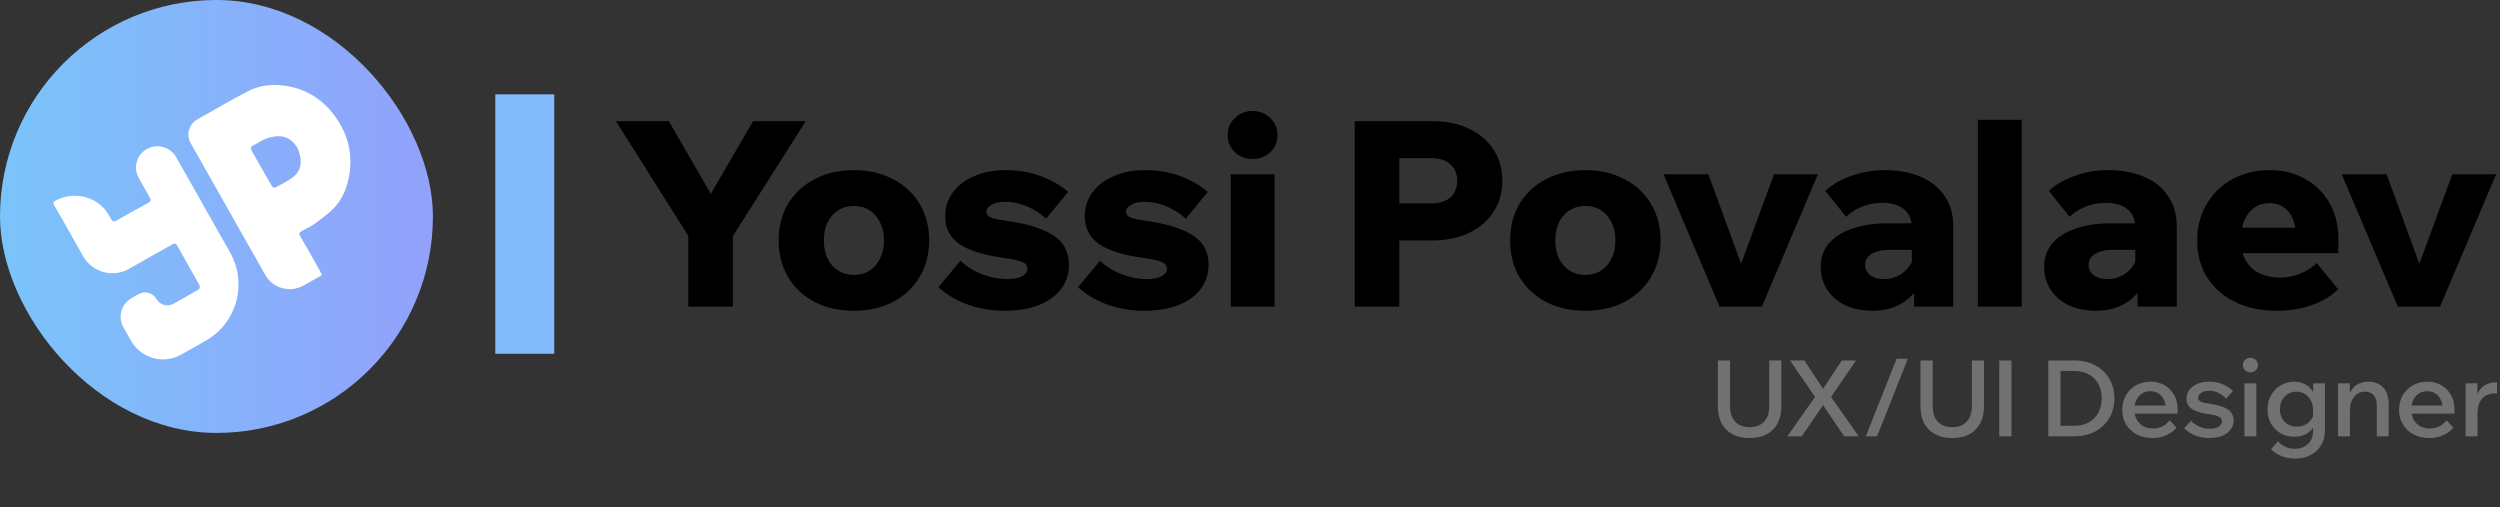 <svg width="212" height="43" viewBox="0 0 212 43" fill="none" xmlns="http://www.w3.org/2000/svg">
<rect x="0" y="0" width="212" height="43" fill="#333333" stroke="none"/>
<rect width="36.712" height="36.712" rx="18.356" fill="url(#paint0_linear_758_788)"/>
<path d="M19.509 21.408C21.005 24.053 20.074 27.41 17.428 28.904C16.738 29.294 16.047 29.684 15.356 30.074C13.858 30.92 11.959 30.39 11.11 28.894C10.894 28.515 10.679 28.137 10.464 27.758C9.97 26.889 10.274 25.784 11.143 25.29C11.349 25.173 11.554 25.056 11.76 24.939C12.285 24.64 12.948 24.817 13.25 25.34V25.34C13.542 25.846 14.189 26.045 14.704 25.767C14.712 25.763 14.72 25.759 14.728 25.754C15.445 25.351 16.161 24.947 16.865 24.53C16.93 24.491 16.969 24.269 16.917 24.191C16.291 23.058 15.64 21.937 15.015 20.804C14.884 20.57 14.741 20.648 14.585 20.739C13.543 21.325 12.487 21.911 11.445 22.511C11.271 22.609 11.097 22.707 10.923 22.806C9.564 23.574 7.839 23.092 7.055 21.742V21.742C6.508 20.778 5.961 19.801 5.414 18.837C5.153 18.368 4.88 17.899 4.606 17.43C4.515 17.274 4.476 17.156 4.684 17.026V17.026C6.308 16.138 8.352 16.669 9.253 18.286C9.302 18.374 9.351 18.462 9.4 18.55C9.543 18.798 9.634 18.837 9.895 18.694C10.768 18.186 11.654 17.703 12.54 17.221C12.774 17.091 12.839 16.974 12.683 16.713C12.376 16.179 12.072 15.641 11.766 15.097C11.278 14.227 11.578 13.133 12.446 12.643V12.643C13.319 12.149 14.44 12.447 14.934 13.319C16.458 16.011 17.982 18.708 19.509 21.408Z" fill="white"/>
<path d="M27.301 23.333C27.3 23.332 27.299 23.332 27.297 23.332C26.772 23.629 26.253 23.92 25.736 24.212C24.592 24.857 23.139 24.458 22.493 23.315C20.387 19.589 18.279 15.871 16.164 12.126C15.767 11.423 16.017 10.531 16.721 10.135V10.135C18.141 9.34 19.548 8.506 20.994 7.751C21.945 7.256 22.974 7.112 24.055 7.256C25.827 7.477 27.234 8.324 28.302 9.718C29.397 11.151 29.892 12.779 29.657 14.603C29.514 15.684 29.149 16.687 28.446 17.495C27.99 18.029 27.378 18.459 26.804 18.889C26.427 19.163 26.01 19.371 25.593 19.592C25.345 19.723 25.332 19.814 25.476 20.061C26.036 20.999 26.57 21.963 27.104 22.927C27.167 23.041 27.23 23.167 27.305 23.329C27.307 23.332 27.303 23.335 27.301 23.333V23.333ZM24.552 11.816C23.904 11.38 23.054 11.546 22.336 11.854V11.854C22.036 11.998 21.776 12.193 21.476 12.336C21.229 12.454 21.242 12.61 21.346 12.792C21.919 13.795 22.479 14.798 23.066 15.802C23.105 15.867 23.261 15.945 23.313 15.919C23.821 15.645 24.342 15.398 24.798 15.059C25.528 14.512 25.671 13.743 25.319 12.766C25.176 12.378 24.902 12.051 24.552 11.816Z" fill="white"/>
<path d="M47 8H42V30H47V8Z" fill="#82BAFB"/>
<path d="M62.148 26H58.364V19.994L52.226 10.27H56.714L60.564 16.936H59.992L63.864 10.27H68.33L62.148 20.016V26ZM72.412 26.352C71.15 26.352 70.036 26.103 69.068 25.604C68.114 25.091 67.366 24.387 66.824 23.492C66.296 22.583 66.032 21.549 66.032 20.39C66.032 19.217 66.296 18.183 66.824 17.288C67.366 16.393 68.114 15.697 69.068 15.198C70.036 14.685 71.15 14.428 72.412 14.428C73.673 14.428 74.78 14.685 75.734 15.198C76.702 15.697 77.45 16.393 77.978 17.288C78.52 18.183 78.792 19.217 78.792 20.39C78.792 21.549 78.52 22.583 77.978 23.492C77.45 24.387 76.702 25.091 75.734 25.604C74.78 26.103 73.673 26.352 72.412 26.352ZM72.412 23.316C72.925 23.316 73.372 23.191 73.754 22.942C74.135 22.693 74.428 22.348 74.634 21.908C74.854 21.468 74.964 20.962 74.964 20.39C74.964 19.818 74.854 19.312 74.634 18.872C74.428 18.432 74.135 18.087 73.754 17.838C73.372 17.589 72.925 17.464 72.412 17.464C71.913 17.464 71.466 17.589 71.07 17.838C70.688 18.087 70.388 18.432 70.168 18.872C69.962 19.312 69.86 19.818 69.86 20.39C69.86 20.962 69.962 21.468 70.168 21.908C70.388 22.348 70.688 22.693 71.07 22.942C71.466 23.191 71.913 23.316 72.412 23.316ZM79.581 24.35L81.451 22.106C81.935 22.59 82.543 22.971 83.277 23.25C84.01 23.529 84.714 23.668 85.389 23.668C85.946 23.668 86.371 23.587 86.665 23.426C86.973 23.25 87.127 23.045 87.127 22.81C87.127 22.531 86.98 22.333 86.687 22.216C86.393 22.084 85.814 21.959 84.949 21.842C83.365 21.622 82.169 21.241 81.363 20.698C80.556 20.141 80.153 19.356 80.153 18.344C80.153 17.567 80.373 16.885 80.813 16.298C81.253 15.711 81.854 15.257 82.617 14.934C83.379 14.597 84.245 14.428 85.213 14.428C86.386 14.428 87.42 14.604 88.315 14.956C89.224 15.308 89.979 15.748 90.581 16.276L88.711 18.542C88.256 18.117 87.721 17.772 87.105 17.508C86.503 17.244 85.88 17.112 85.235 17.112C84.736 17.112 84.347 17.2 84.069 17.376C83.79 17.537 83.651 17.728 83.651 17.948C83.651 18.197 83.805 18.373 84.113 18.476C84.435 18.579 85.007 18.689 85.829 18.806C87.339 19.041 88.52 19.437 89.371 19.994C90.221 20.551 90.647 21.373 90.647 22.458C90.647 23.25 90.419 23.939 89.965 24.526C89.51 25.113 88.872 25.567 88.051 25.89C87.229 26.198 86.269 26.352 85.169 26.352C84.054 26.352 82.998 26.169 82.001 25.802C81.018 25.435 80.211 24.951 79.581 24.35ZM91.418 24.35L93.288 22.106C93.772 22.59 94.381 22.971 95.115 23.25C95.848 23.529 96.552 23.668 97.227 23.668C97.784 23.668 98.209 23.587 98.502 23.426C98.811 23.25 98.965 23.045 98.965 22.81C98.965 22.531 98.818 22.333 98.525 22.216C98.231 22.084 97.652 21.959 96.787 21.842C95.203 21.622 94.007 21.241 93.201 20.698C92.394 20.141 91.99 19.356 91.99 18.344C91.99 17.567 92.21 16.885 92.65 16.298C93.091 15.711 93.692 15.257 94.454 14.934C95.217 14.597 96.082 14.428 97.05 14.428C98.224 14.428 99.258 14.604 100.153 14.956C101.062 15.308 101.817 15.748 102.419 16.276L100.549 18.542C100.094 18.117 99.558 17.772 98.942 17.508C98.341 17.244 97.718 17.112 97.073 17.112C96.574 17.112 96.185 17.2 95.906 17.376C95.628 17.537 95.489 17.728 95.489 17.948C95.489 18.197 95.642 18.373 95.951 18.476C96.273 18.579 96.845 18.689 97.666 18.806C99.177 19.041 100.358 19.437 101.209 19.994C102.059 20.551 102.485 21.373 102.485 22.458C102.485 23.25 102.257 23.939 101.803 24.526C101.348 25.113 100.71 25.567 99.888 25.89C99.067 26.198 98.106 26.352 97.007 26.352C95.892 26.352 94.836 26.169 93.838 25.802C92.856 25.435 92.049 24.951 91.418 24.35ZM108.086 26H104.368V14.78H108.086V26ZM106.216 13.482C105.629 13.482 105.131 13.291 104.72 12.91C104.309 12.514 104.104 12.03 104.104 11.458C104.104 10.871 104.309 10.387 104.72 10.006C105.131 9.61 105.629 9.412 106.216 9.412C106.817 9.412 107.316 9.61 107.712 10.006C108.123 10.387 108.328 10.871 108.328 11.458C108.328 12.03 108.123 12.514 107.712 12.91C107.316 13.291 106.817 13.482 106.216 13.482ZM118.664 26H114.88V10.27H121.458C122.631 10.27 123.665 10.483 124.56 10.908C125.454 11.333 126.151 11.927 126.65 12.69C127.148 13.438 127.398 14.318 127.398 15.33C127.398 16.327 127.148 17.207 126.65 17.97C126.151 18.733 125.454 19.327 124.56 19.752C123.665 20.177 122.631 20.39 121.458 20.39H118.444V17.244H121.458C122.103 17.244 122.616 17.075 122.998 16.738C123.379 16.386 123.57 15.917 123.57 15.33C123.57 14.743 123.379 14.281 122.998 13.944C122.616 13.592 122.103 13.416 121.458 13.416H118.664V26ZM134.437 26.352C133.176 26.352 132.061 26.103 131.093 25.604C130.14 25.091 129.392 24.387 128.849 23.492C128.321 22.583 128.057 21.549 128.057 20.39C128.057 19.217 128.321 18.183 128.849 17.288C129.392 16.393 130.14 15.697 131.093 15.198C132.061 14.685 133.176 14.428 134.437 14.428C135.698 14.428 136.806 14.685 137.759 15.198C138.727 15.697 139.475 16.393 140.003 17.288C140.546 18.183 140.817 19.217 140.817 20.39C140.817 21.549 140.546 22.583 140.003 23.492C139.475 24.387 138.727 25.091 137.759 25.604C136.806 26.103 135.698 26.352 134.437 26.352ZM134.437 23.316C134.95 23.316 135.398 23.191 135.779 22.942C136.16 22.693 136.454 22.348 136.659 21.908C136.879 21.468 136.989 20.962 136.989 20.39C136.989 19.818 136.879 19.312 136.659 18.872C136.454 18.432 136.16 18.087 135.779 17.838C135.398 17.589 134.95 17.464 134.437 17.464C133.938 17.464 133.491 17.589 133.095 17.838C132.714 18.087 132.413 18.432 132.193 18.872C131.988 19.312 131.885 19.818 131.885 20.39C131.885 20.962 131.988 21.468 132.193 21.908C132.413 22.348 132.714 22.693 133.095 22.942C133.491 23.191 133.938 23.316 134.437 23.316ZM149.404 26H145.818L141.066 14.78H144.872L147.974 23.272H147.314L150.438 14.78H154.156L149.404 26ZM165.639 26H162.317V23.712L162.119 23.514V19.29C162.119 18.601 161.892 18.08 161.437 17.728C160.997 17.376 160.388 17.2 159.611 17.2C159.024 17.2 158.467 17.303 157.939 17.508C157.411 17.713 156.949 18.007 156.553 18.388L154.793 16.188C155.38 15.645 156.113 15.22 156.993 14.912C157.888 14.589 158.826 14.428 159.809 14.428C160.968 14.428 161.98 14.611 162.845 14.978C163.725 15.345 164.407 15.887 164.891 16.606C165.39 17.31 165.639 18.183 165.639 19.224V26ZM158.797 26.352C157.932 26.352 157.162 26.198 156.487 25.89C155.827 25.567 155.314 25.127 154.947 24.57C154.58 24.013 154.397 23.36 154.397 22.612C154.397 21.849 154.624 21.197 155.079 20.654C155.534 20.111 156.186 19.693 157.037 19.4C157.888 19.092 158.892 18.938 160.051 18.938H162.427V21.182H160.271C159.611 21.182 159.09 21.299 158.709 21.534C158.342 21.769 158.159 22.077 158.159 22.458C158.159 22.825 158.306 23.118 158.599 23.338C158.907 23.558 159.296 23.668 159.765 23.668C160.22 23.668 160.638 23.565 161.019 23.36C161.4 23.155 161.708 22.876 161.943 22.524C162.192 22.172 162.339 21.776 162.383 21.336L163.329 21.732C163.329 22.656 163.138 23.47 162.757 24.174C162.39 24.863 161.862 25.399 161.173 25.78C160.498 26.161 159.706 26.352 158.797 26.352ZM171.444 26H167.726V10.16H171.444V26ZM184.588 26H181.266V23.712L181.068 23.514V19.29C181.068 18.601 180.841 18.08 180.386 17.728C179.946 17.376 179.338 17.2 178.56 17.2C177.974 17.2 177.416 17.303 176.888 17.508C176.36 17.713 175.898 18.007 175.502 18.388L173.742 16.188C174.329 15.645 175.062 15.22 175.942 14.912C176.837 14.589 177.776 14.428 178.758 14.428C179.917 14.428 180.929 14.611 181.794 14.978C182.674 15.345 183.356 15.887 183.84 16.606C184.339 17.31 184.588 18.183 184.588 19.224V26ZM177.746 26.352C176.881 26.352 176.111 26.198 175.436 25.89C174.776 25.567 174.263 25.127 173.896 24.57C173.53 24.013 173.346 23.36 173.346 22.612C173.346 21.849 173.574 21.197 174.028 20.654C174.483 20.111 175.136 19.693 175.986 19.4C176.837 19.092 177.842 18.938 179 18.938H181.376V21.182H179.22C178.56 21.182 178.04 21.299 177.658 21.534C177.292 21.769 177.108 22.077 177.108 22.458C177.108 22.825 177.255 23.118 177.548 23.338C177.856 23.558 178.245 23.668 178.714 23.668C179.169 23.668 179.587 23.565 179.968 23.36C180.35 23.155 180.658 22.876 180.892 22.524C181.142 22.172 181.288 21.776 181.332 21.336L182.278 21.732C182.278 22.656 182.088 23.47 181.706 24.174C181.34 24.863 180.812 25.399 180.122 25.78C179.448 26.161 178.656 26.352 177.746 26.352ZM196.465 22.304L198.269 24.526C197.711 25.098 196.971 25.545 196.047 25.868C195.137 26.191 194.155 26.352 193.099 26.352C191.735 26.352 190.547 26.103 189.535 25.604C188.523 25.105 187.731 24.409 187.159 23.514C186.601 22.619 186.323 21.585 186.323 20.412C186.323 19.224 186.594 18.183 187.137 17.288C187.679 16.379 188.413 15.675 189.337 15.176C190.275 14.677 191.317 14.428 192.461 14.428C193.59 14.428 194.595 14.677 195.475 15.176C196.355 15.66 197.044 16.342 197.543 17.222C198.041 18.087 198.291 19.099 198.291 20.258V20.39H194.683V19.994C194.683 19.422 194.595 18.931 194.419 18.52C194.243 18.109 193.986 17.794 193.649 17.574C193.326 17.339 192.923 17.222 192.439 17.222C191.969 17.222 191.551 17.347 191.185 17.596C190.833 17.831 190.554 18.175 190.349 18.63C190.143 19.085 190.041 19.649 190.041 20.324C190.041 21.043 190.18 21.644 190.459 22.128C190.737 22.597 191.126 22.949 191.625 23.184C192.123 23.419 192.695 23.536 193.341 23.536C194.529 23.536 195.57 23.125 196.465 22.304ZM198.291 21.468H188.545V19.312H197.917L198.291 20.28V21.468ZM206.918 26H203.332L198.58 14.78H202.386L205.488 23.272H204.828L207.952 14.78H211.67L206.918 26Z" fill="black"/>
<path d="M151.057 30.565V34.462C151.057 35.308 150.817 35.968 150.337 36.442C149.863 36.91 149.206 37.144 148.366 37.144C147.532 37.144 146.875 36.91 146.395 36.442C145.915 35.968 145.675 35.308 145.675 34.462V30.565H146.71V34.462C146.71 35.014 146.854 35.446 147.142 35.758C147.436 36.07 147.844 36.226 148.366 36.226C148.894 36.226 149.302 36.07 149.59 35.758C149.884 35.446 150.031 35.014 150.031 34.462V30.565H151.057ZM152.794 37H151.57L154.045 33.472L154.054 33.85L151.786 30.565H153.01L154.72 33.157H154.477L156.187 30.565H157.393L155.143 33.85V33.472L157.618 37H156.385L154.468 34.165H154.72L152.794 37ZM159.176 37H158.222L160.832 30.421H161.786L159.176 37ZM168.239 30.565V34.462C168.239 35.308 167.999 35.968 167.519 36.442C167.045 36.91 166.388 37.144 165.548 37.144C164.714 37.144 164.057 36.91 163.577 36.442C163.097 35.968 162.857 35.308 162.857 34.462V30.565H163.892V34.462C163.892 35.014 164.036 35.446 164.324 35.758C164.618 36.07 165.026 36.226 165.548 36.226C166.076 36.226 166.484 36.07 166.772 35.758C167.066 35.446 167.213 35.014 167.213 34.462V30.565H168.239ZM170.573 37H169.538V30.565H170.573V37ZM173.696 37V30.565H175.883C176.567 30.565 177.164 30.703 177.674 30.979C178.19 31.255 178.589 31.636 178.871 32.122C179.159 32.602 179.303 33.154 179.303 33.778C179.303 34.402 179.159 34.957 178.871 35.443C178.589 35.929 178.19 36.31 177.674 36.586C177.164 36.862 176.567 37 175.883 37H173.696ZM174.731 36.109H175.883C176.363 36.109 176.777 36.013 177.125 35.821C177.479 35.623 177.749 35.35 177.935 35.002C178.127 34.654 178.223 34.246 178.223 33.778C178.223 33.31 178.127 32.902 177.935 32.554C177.749 32.206 177.479 31.936 177.125 31.744C176.777 31.552 176.363 31.456 175.883 31.456H174.731V36.109ZM183.996 35.641L184.572 36.271C184.338 36.541 184.047 36.754 183.699 36.91C183.351 37.066 182.964 37.144 182.538 37.144C182.034 37.144 181.587 37.042 181.197 36.838C180.813 36.634 180.51 36.352 180.288 35.992C180.072 35.632 179.964 35.221 179.964 34.759C179.964 34.291 180.069 33.877 180.279 33.517C180.489 33.157 180.777 32.875 181.143 32.671C181.509 32.467 181.92 32.365 182.376 32.365C182.82 32.365 183.213 32.467 183.555 32.671C183.897 32.869 184.167 33.145 184.365 33.499C184.563 33.847 184.662 34.252 184.662 34.714V34.768H183.663V34.669C183.663 34.369 183.606 34.108 183.492 33.886C183.384 33.658 183.234 33.484 183.042 33.364C182.85 33.238 182.625 33.175 182.367 33.175C182.097 33.175 181.857 33.241 181.647 33.373C181.443 33.499 181.284 33.679 181.17 33.913C181.056 34.141 180.999 34.417 180.999 34.741C180.999 35.065 181.065 35.347 181.197 35.587C181.335 35.827 181.521 36.013 181.755 36.145C181.995 36.271 182.271 36.334 182.583 36.334C183.153 36.334 183.624 36.103 183.996 35.641ZM184.662 35.074H180.666V34.39H184.518L184.662 34.723V35.074ZM185.207 36.316L185.792 35.686C185.996 35.896 186.236 36.061 186.512 36.181C186.794 36.301 187.088 36.361 187.394 36.361C187.706 36.361 187.955 36.304 188.141 36.19C188.327 36.07 188.42 35.917 188.42 35.731C188.42 35.563 188.336 35.434 188.168 35.344C188.006 35.248 187.715 35.173 187.295 35.119C186.635 35.023 186.155 34.873 185.855 34.669C185.561 34.459 185.414 34.171 185.414 33.805C185.414 33.517 185.498 33.265 185.666 33.049C185.834 32.833 186.062 32.665 186.35 32.545C186.638 32.425 186.968 32.365 187.34 32.365C187.772 32.365 188.153 32.437 188.483 32.581C188.819 32.725 189.11 32.92 189.356 33.166L188.771 33.805C188.585 33.601 188.372 33.439 188.132 33.319C187.892 33.199 187.631 33.139 187.349 33.139C187.067 33.139 186.839 33.196 186.665 33.31C186.491 33.418 186.404 33.559 186.404 33.733C186.404 33.877 186.482 33.988 186.638 34.066C186.8 34.138 187.082 34.201 187.484 34.255C188.144 34.351 188.63 34.51 188.942 34.732C189.254 34.948 189.41 35.26 189.41 35.668C189.41 35.962 189.323 36.22 189.149 36.442C188.975 36.664 188.735 36.838 188.429 36.964C188.123 37.084 187.766 37.144 187.358 37.144C186.92 37.144 186.518 37.072 186.152 36.928C185.786 36.778 185.471 36.574 185.207 36.316ZM191.338 37H190.33V32.509H191.338V37ZM190.834 31.582C190.66 31.582 190.51 31.522 190.384 31.402C190.258 31.282 190.195 31.138 190.195 30.97C190.195 30.79 190.258 30.64 190.384 30.52C190.51 30.4 190.66 30.34 190.834 30.34C191.014 30.34 191.164 30.4 191.284 30.52C191.41 30.64 191.473 30.787 191.473 30.961C191.473 31.135 191.41 31.282 191.284 31.402C191.164 31.522 191.014 31.582 190.834 31.582ZM197.155 36.505C197.155 36.979 197.047 37.393 196.831 37.747C196.615 38.107 196.318 38.386 195.94 38.584C195.568 38.788 195.139 38.89 194.653 38.89C194.227 38.89 193.834 38.818 193.474 38.674C193.114 38.536 192.817 38.344 192.583 38.098L193.168 37.423C193.342 37.621 193.546 37.774 193.78 37.882C194.02 37.996 194.296 38.053 194.608 38.053C194.92 38.053 195.19 37.99 195.418 37.864C195.652 37.738 195.832 37.564 195.958 37.342C196.084 37.12 196.147 36.856 196.147 36.55V34.822C196.147 34.468 196.081 34.174 195.949 33.94C195.817 33.7 195.646 33.52 195.436 33.4C195.226 33.274 194.992 33.211 194.734 33.211C194.458 33.211 194.215 33.277 194.005 33.409C193.795 33.541 193.63 33.721 193.51 33.949C193.396 34.171 193.339 34.423 193.339 34.705C193.339 34.993 193.399 35.248 193.519 35.47C193.639 35.692 193.807 35.866 194.023 35.992C194.239 36.118 194.491 36.181 194.779 36.181C195.025 36.181 195.25 36.133 195.454 36.037C195.664 35.935 195.835 35.794 195.967 35.614C196.105 35.434 196.189 35.227 196.219 34.993L196.435 35.155C196.465 35.509 196.402 35.83 196.246 36.118C196.096 36.4 195.874 36.625 195.58 36.793C195.292 36.955 194.953 37.036 194.563 37.036C194.137 37.036 193.75 36.94 193.402 36.748C193.06 36.55 192.787 36.277 192.583 35.929C192.385 35.575 192.286 35.17 192.286 34.714C192.286 34.252 192.388 33.847 192.592 33.499C192.796 33.145 193.069 32.869 193.411 32.671C193.753 32.467 194.131 32.365 194.545 32.365C194.863 32.365 195.148 32.425 195.4 32.545C195.658 32.665 195.871 32.839 196.039 33.067C196.213 33.295 196.324 33.571 196.372 33.895H196.156V32.509H197.155V36.505ZM202.56 37H201.552V34.408C201.552 34.006 201.462 33.706 201.282 33.508C201.102 33.31 200.859 33.211 200.553 33.211C200.331 33.211 200.121 33.268 199.923 33.382C199.731 33.496 199.575 33.676 199.455 33.922C199.335 34.168 199.275 34.486 199.275 34.876V37H198.267V32.509H199.266V33.895H199.131C199.191 33.499 199.308 33.193 199.482 32.977C199.656 32.755 199.86 32.599 200.094 32.509C200.328 32.413 200.568 32.365 200.814 32.365C201.354 32.365 201.78 32.53 202.092 32.86C202.404 33.19 202.56 33.67 202.56 34.3V37ZM207.472 35.641L208.048 36.271C207.814 36.541 207.523 36.754 207.175 36.91C206.827 37.066 206.44 37.144 206.014 37.144C205.51 37.144 205.063 37.042 204.673 36.838C204.289 36.634 203.986 36.352 203.764 35.992C203.548 35.632 203.44 35.221 203.44 34.759C203.44 34.291 203.545 33.877 203.755 33.517C203.965 33.157 204.253 32.875 204.619 32.671C204.985 32.467 205.396 32.365 205.852 32.365C206.296 32.365 206.689 32.467 207.031 32.671C207.373 32.869 207.643 33.145 207.841 33.499C208.039 33.847 208.138 34.252 208.138 34.714V34.768H207.139V34.669C207.139 34.369 207.082 34.108 206.968 33.886C206.86 33.658 206.71 33.484 206.518 33.364C206.326 33.238 206.101 33.175 205.843 33.175C205.573 33.175 205.333 33.241 205.123 33.373C204.919 33.499 204.76 33.679 204.646 33.913C204.532 34.141 204.475 34.417 204.475 34.741C204.475 35.065 204.541 35.347 204.673 35.587C204.811 35.827 204.997 36.013 205.231 36.145C205.471 36.271 205.747 36.334 206.059 36.334C206.629 36.334 207.1 36.103 207.472 35.641ZM208.138 35.074H204.142V34.39H207.994L208.138 34.723V35.074ZM211.75 32.428V33.364H211.534C211.258 33.364 211.012 33.424 210.796 33.544C210.58 33.664 210.409 33.85 210.283 34.102C210.157 34.354 210.094 34.684 210.094 35.092V37H209.086V32.509H210.085V33.958H209.95C210.01 33.568 210.127 33.262 210.301 33.04C210.475 32.818 210.679 32.662 210.913 32.572C211.147 32.476 211.381 32.428 211.615 32.428H211.75Z" fill="#717171"/>
<defs>
<linearGradient id="paint0_linear_758_788" x1="0" y1="18.356" x2="36.712" y2="18.356" gradientUnits="userSpaceOnUse">
<stop stop-color="#7AC4FA"/>
<stop offset="1" stop-color="#92A1FB"/>
</linearGradient>
</defs>
</svg>
